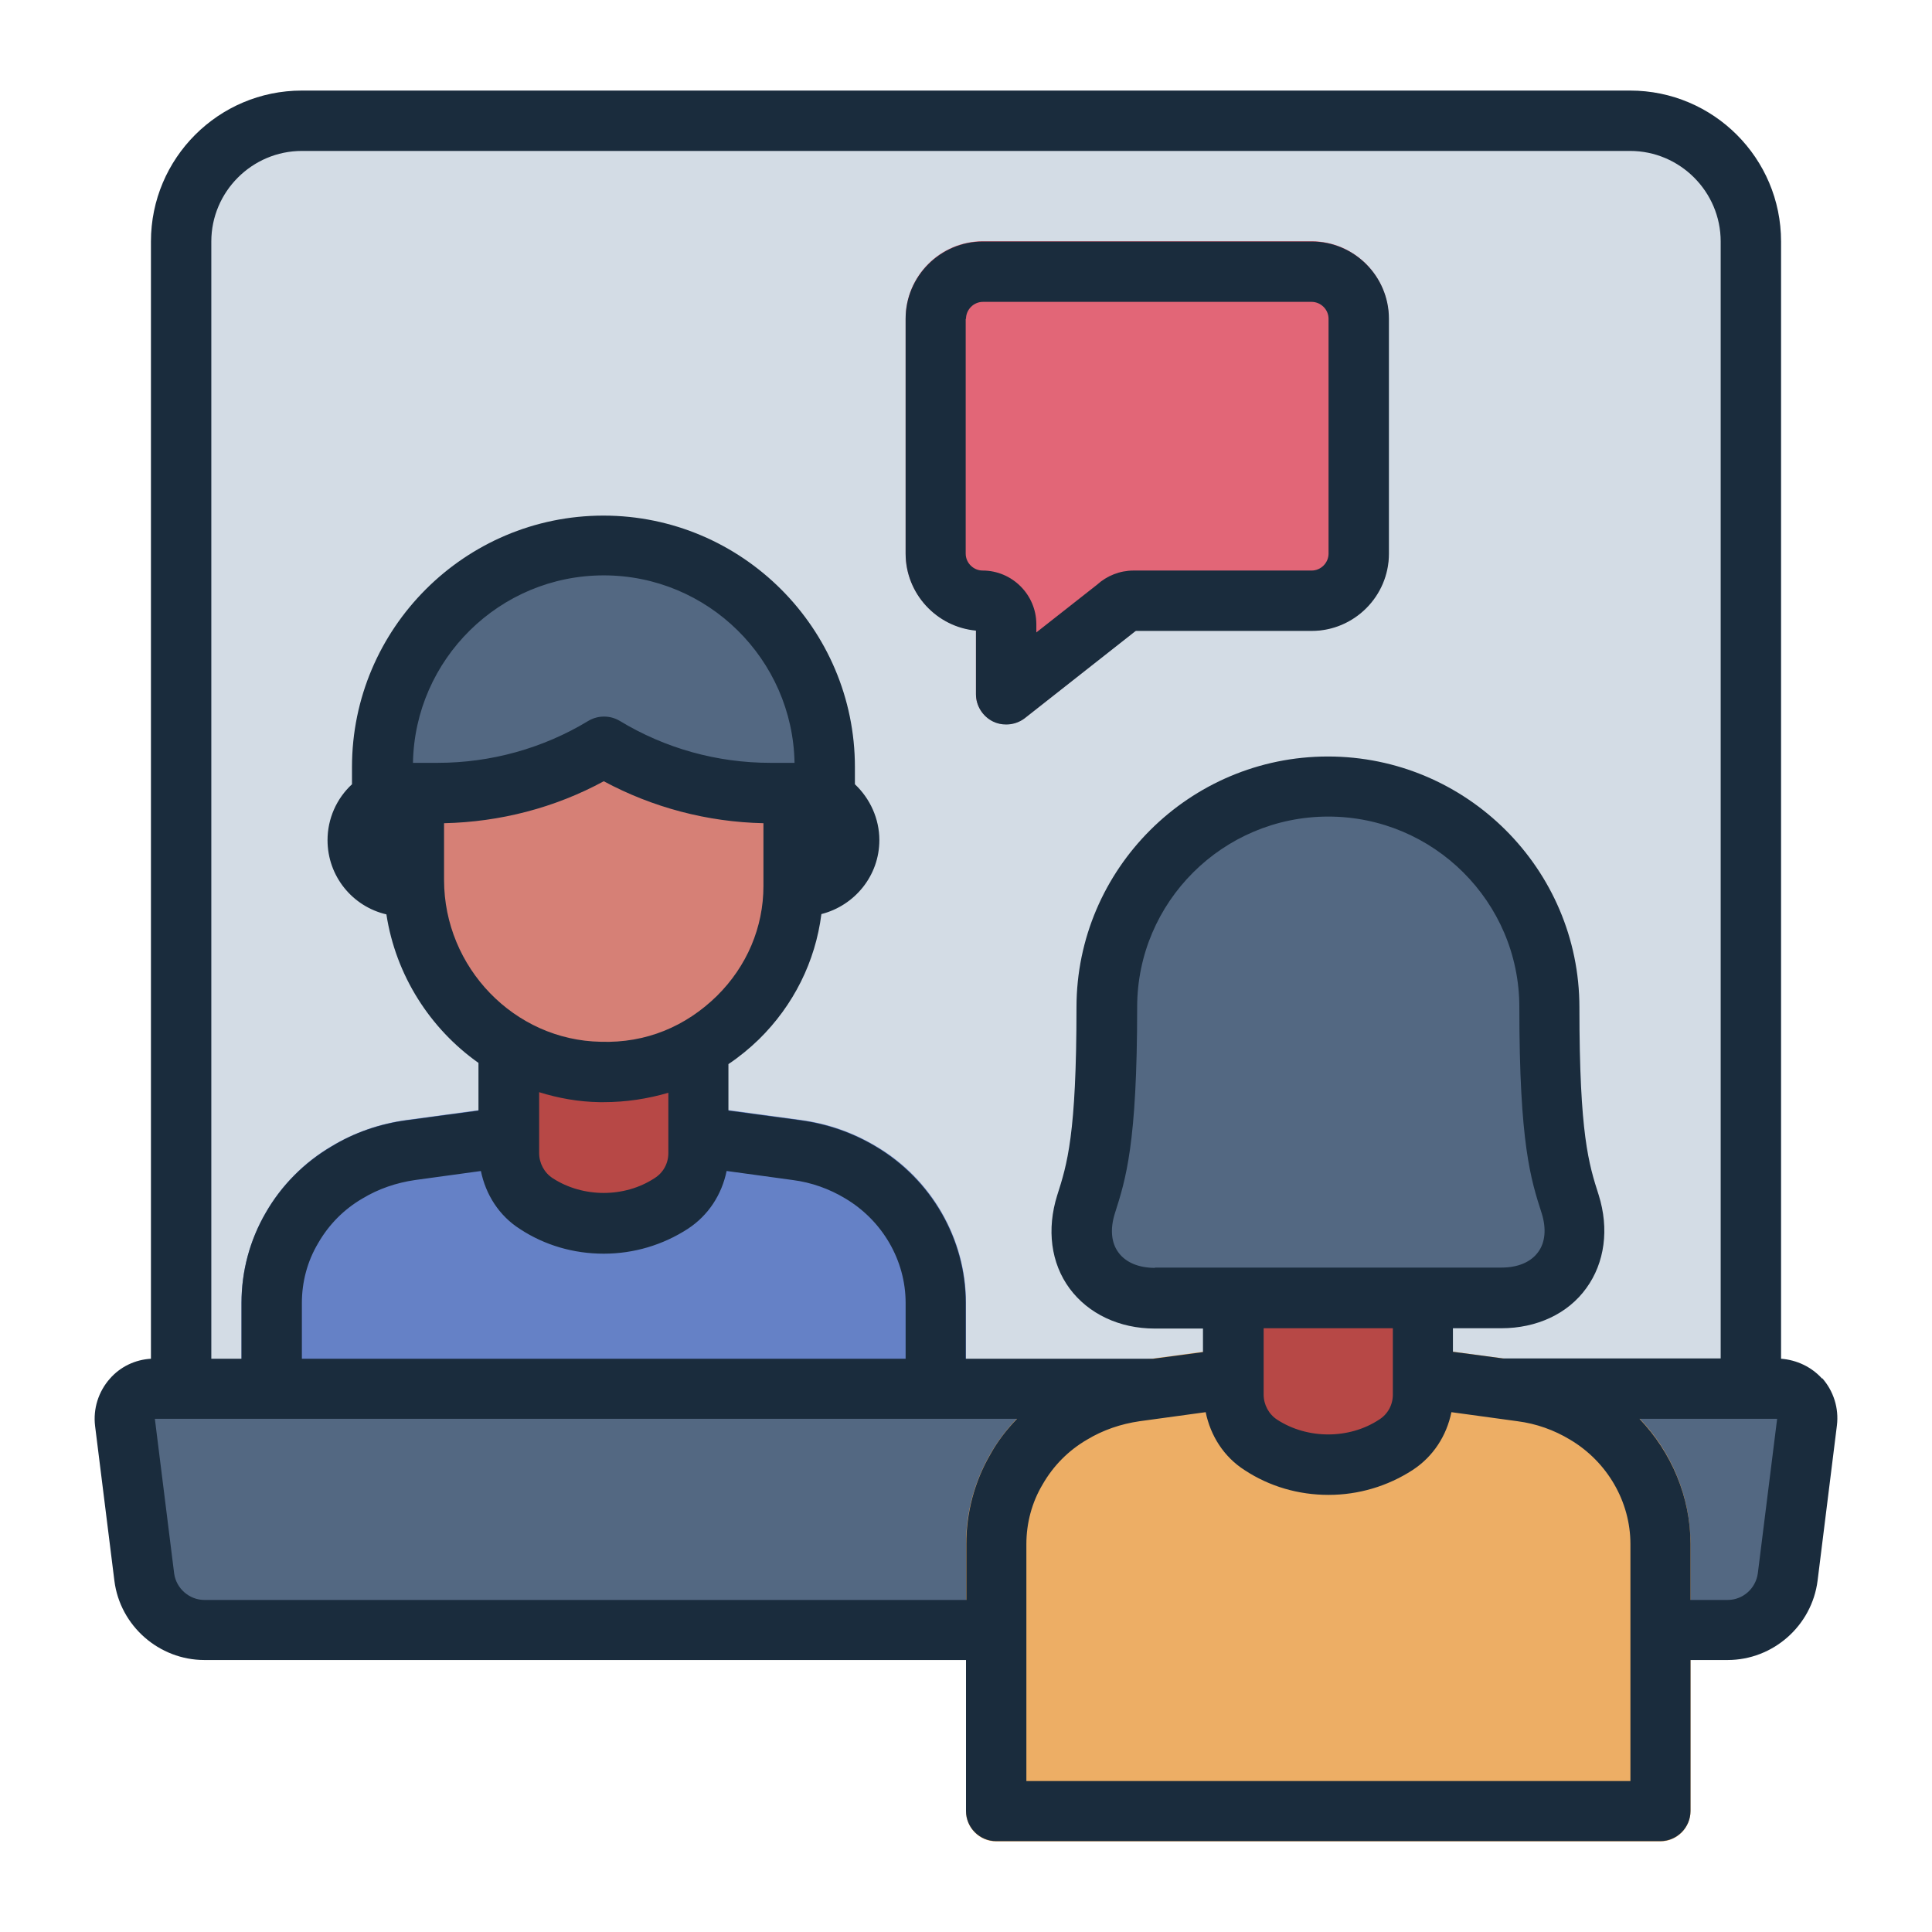 <?xml version="1.0" encoding="UTF-8"?><svg id="Filled_Line" xmlns="http://www.w3.org/2000/svg" viewBox="0 0 64 64"><defs><style>.cls-1{fill:#536882;}.cls-1,.cls-2,.cls-3,.cls-4,.cls-5,.cls-6,.cls-7,.cls-8{stroke-width:0px;}.cls-2{fill:#1a2c3d;}.cls-3{fill:#e26677;}.cls-4{fill:#d3dce5;}.cls-5{fill:#d68076;}.cls-6{fill:#b74846;}.cls-7{fill:#6581c6;}.cls-8{fill:#edae65;}</style></defs><path class="cls-4" d="m10,4h44c2.21,0,4,1.79,4,4v38H6V8c0-2.21,1.79-4,4-4Z"/><path class="cls-7" d="m32,43.15v4.85c0,.55-.45,1-1,1H9c-.55,0-1-.45-1-1v-4.85c0-2.11,1.14-4.1,2.98-5.18.77-.46,1.6-.75,2.49-.87l6.4-.87c.09-.01.17-.01.26,0l6.4.87c.89.12,1.72.41,2.49.87,1.84,1.08,2.98,3.07,2.98,5.18Z"/><path class="cls-6" d="m23.14,34.14v4.06c0,.67-.34,1.29-.91,1.66h0c-1.35.88-3.12.88-4.47,0h0c-.57-.37-.91-1-.91-1.66v-4.06h6.29Z"/><path class="cls-1" d="m20,18.06h0c4.05,0,7.33,3.29,7.33,7.33v2.42h-14.67v-2.42c0-4.05,3.29-7.33,7.33-7.33Z"/><path class="cls-6" d="m25.28,26.27h1.32c.85,0,1.54.69,1.54,1.54h0c0,.85-.69,1.54-1.54,1.54h-1.32c-.15,0-.28-.13-.28-.28v-2.52c0-.15.13-.28.28-.28Z"/><path class="cls-6" d="m12.14,26.27h1.32c.85,0,1.54.69,1.54,1.54h0c0,.85-.69,1.54-1.54,1.54h-1.32c-.15,0-.28-.13-.28-.28v-2.52c0-.15.13-.28.28-.28Z" transform="translate(26.86 55.62) rotate(180)"/><path class="cls-5" d="m26.29,26.27h-.77c-1.95,0-3.86-.53-5.51-1.54h0s0,0,0,0c-1.65,1.01-3.56,1.54-5.51,1.54h-.77v2.88c0,3.39,2.71,6.3,6.17,6.36s6.4-2.72,6.4-6.16v-3.08Z"/><path class="cls-3" d="m46,10.56v7.77c0,1.41-1.15,2.56-2.56,2.56h-5.81s-.01,0-.02,0l-3.66,2.89c-.18.14-.4.21-.62.21-.15,0-.29-.03-.43-.1-.35-.17-.57-.52-.57-.9v-2.12c-1.3-.11-2.33-1.21-2.33-2.55v-7.77c0-1.41,1.15-2.56,2.56-2.56h10.88c1.41,0,2.56,1.15,2.56,2.56Z"/><path class="cls-1" d="m57.23,54H6.77c-1.01,0-1.86-.75-1.98-1.75l-.64-5.12c-.07-.6.39-1.12.99-1.12h53.73c.6,0,1.07.53.99,1.12l-.64,5.12c-.13,1-.98,1.75-1.98,1.75Z"/><path class="cls-8" d="m56,51.15v8.85c0,.55-.45,1-1,1h-22c-.55,0-1-.45-1-1v-8.85c0-2.11,1.14-4.1,2.98-5.18.77-.46,1.6-.75,2.49-.87l6.4-.87c.09-.01.17-.01.26,0l6.4.87c.89.12,1.72.41,2.49.87,1.84,1.08,2.98,3.07,2.98,5.18Z"/><path class="cls-6" d="m47.14,42.14v4.06c0,.67-.34,1.29-.91,1.66h0c-1.35.88-3.12.88-4.47,0h0c-.57-.37-.91-1-.91-1.66v-4.06h6.29Z"/><path class="cls-1" d="m49.74,43h-11.48c-1.79,0-2.82-1.4-2.28-3.1.36-1.12.69-2.2.69-6.53,0-4.04,3.29-7.31,7.33-7.31s7.33,3.27,7.33,7.31c0,4.33.33,5.41.69,6.53.54,1.7-.49,3.1-2.28,3.1Z"/><path class="cls-2" d="m32.33,20.88v2.12c0,.38.22.73.56.9.14.07.29.1.44.1.22,0,.44-.07.62-.21l3.66-2.88s.01,0,.02-.01h5.82c1.41,0,2.56-1.15,2.56-2.56v-7.78c0-1.41-1.15-2.56-2.56-2.56h-10.89c-1.41,0-2.56,1.15-2.56,2.56v7.78c0,1.33,1.03,2.43,2.33,2.55Zm-.33-10.32c0-.3.25-.56.56-.56h10.89c.3,0,.56.25.56.56v7.78c0,.3-.25.56-.56.56h-5.9c-.45,0-.88.17-1.21.47l-2.01,1.58v-.27c0-.98-.8-1.78-1.78-1.78-.3,0-.56-.25-.56-.56v-7.78Zm28.36,35.11c-.35-.39-.84-.62-1.36-.66V8c0-2.76-2.24-5-5-5H10c-2.76,0-5,2.24-5,5v37.01c-.52.03-1.01.26-1.36.66-.38.43-.56,1-.49,1.57l.64,5.13c.19,1.49,1.48,2.62,2.98,2.62h25.23v5c0,.55.45,1,1,1h22c.55,0,1-.45,1-1v-5h1.23c1.5,0,2.79-1.13,2.98-2.63l.64-5.14c.07-.57-.11-1.14-.49-1.57ZM10,5h44c1.65,0,3,1.35,3,3v37h-7.21l-1.66-.22v-.78h1.6c1.18,0,2.21-.48,2.82-1.33.61-.84.76-1.96.41-3.08-.33-1.03-.64-2-.64-6.22,0-4.58-3.74-8.31-8.33-8.31s-8.33,3.73-8.33,8.31c0,4.22-.31,5.2-.64,6.23-.35,1.12-.21,2.24.41,3.08.62.84,1.65,1.33,2.82,1.33h1.6v.78l-1.65.22h-6.21v-1.85c0-2.11-1.14-4.09-2.98-5.18-.77-.46-1.61-.75-2.5-.87l-2.38-.32v-1.54c.36-.24.7-.52,1.01-.82,1.15-1.13,1.87-2.58,2.07-4.15,1.1-.28,1.92-1.27,1.92-2.45,0-.71-.31-1.38-.81-1.85v-.57c0-4.59-3.74-8.33-8.33-8.33s-8.33,3.74-8.33,8.33v.57c-.51.47-.81,1.14-.81,1.85,0,1.2.83,2.2,1.95,2.46.31,2.02,1.45,3.79,3.05,4.92v1.58l-2.38.32c-.89.12-1.74.41-2.49.87-.9.53-1.66,1.29-2.18,2.2-.53.91-.8,1.94-.8,2.98v1.85h-1V8c0-1.65,1.35-3,3-3Zm28.26,37c-.54,0-.97-.18-1.21-.51-.24-.32-.28-.78-.12-1.29.36-1.13.74-2.3.74-6.84,0-3.48,2.84-6.31,6.33-6.31s6.33,2.83,6.33,6.31c0,4.54.38,5.71.74,6.83.16.51.12.97-.12,1.29-.24.33-.67.51-1.21.51h-11.48Zm3.6,2h4.28v2.2c0,.34-.17.65-.46.83-.99.65-2.37.65-3.37,0-.28-.18-.45-.5-.45-.83v-2.2Zm-25.93-5.21c.16.78.6,1.48,1.29,1.92.82.54,1.78.82,2.78.82s1.96-.29,2.78-.82c.69-.45,1.13-1.14,1.29-1.92l2.19.3c.62.08,1.21.29,1.74.61,1.23.73,2,2.05,2,3.46v1.85H10v-1.85c0-.69.18-1.38.54-1.98.35-.61.85-1.12,1.47-1.48.53-.32,1.12-.52,1.74-.61l2.19-.3Zm-1.45-13.52h-.77s0,0,0,0h-.03c.06-3.43,2.87-6.21,6.32-6.21s6.26,2.78,6.32,6.21h-.03s0,0,0,0h-.77c-1.77,0-3.49-.48-4.99-1.39-.32-.19-.72-.19-1.04,0-1.5.91-3.23,1.39-4.99,1.39Zm.23,2c1.85-.04,3.67-.51,5.29-1.39,1.62.87,3.43,1.35,5.29,1.39v2.08c0,1.37-.55,2.66-1.54,3.64-1.03,1.01-2.35,1.57-3.85,1.52-2.86-.05-5.19-2.46-5.19-5.36v-1.88Zm5.15,9.24s.09,0,.14,0c.74,0,1.45-.11,2.14-.31v2c0,.34-.17.65-.46.83-.99.65-2.37.65-3.37,0-.28-.18-.45-.5-.45-.83v-2.02c.64.2,1.31.32,2,.33Zm-13.09,16.49c-.5,0-.93-.38-1-.87l-.64-5.13h28.56c-.34.35-.64.74-.88,1.17-.53.91-.8,1.94-.8,2.98v1.85H6.77Zm47.23,6h-20v-7.85c0-.69.18-1.38.54-1.98.35-.61.85-1.12,1.47-1.48.53-.32,1.12-.52,1.74-.61l2.19-.3c.16.78.6,1.48,1.29,1.92.82.54,1.78.82,2.78.82s1.96-.29,2.78-.82c.69-.45,1.13-1.14,1.29-1.92l2.19.3c.62.08,1.21.29,1.74.61,1.23.73,2,2.05,2,3.46v7.85Zm4.23-6.88c-.07.5-.49.88-1,.88h-1.23v-1.85c0-1.56-.63-3.04-1.69-4.15h4.56s-.64,5.12-.64,5.12Z"/></svg>